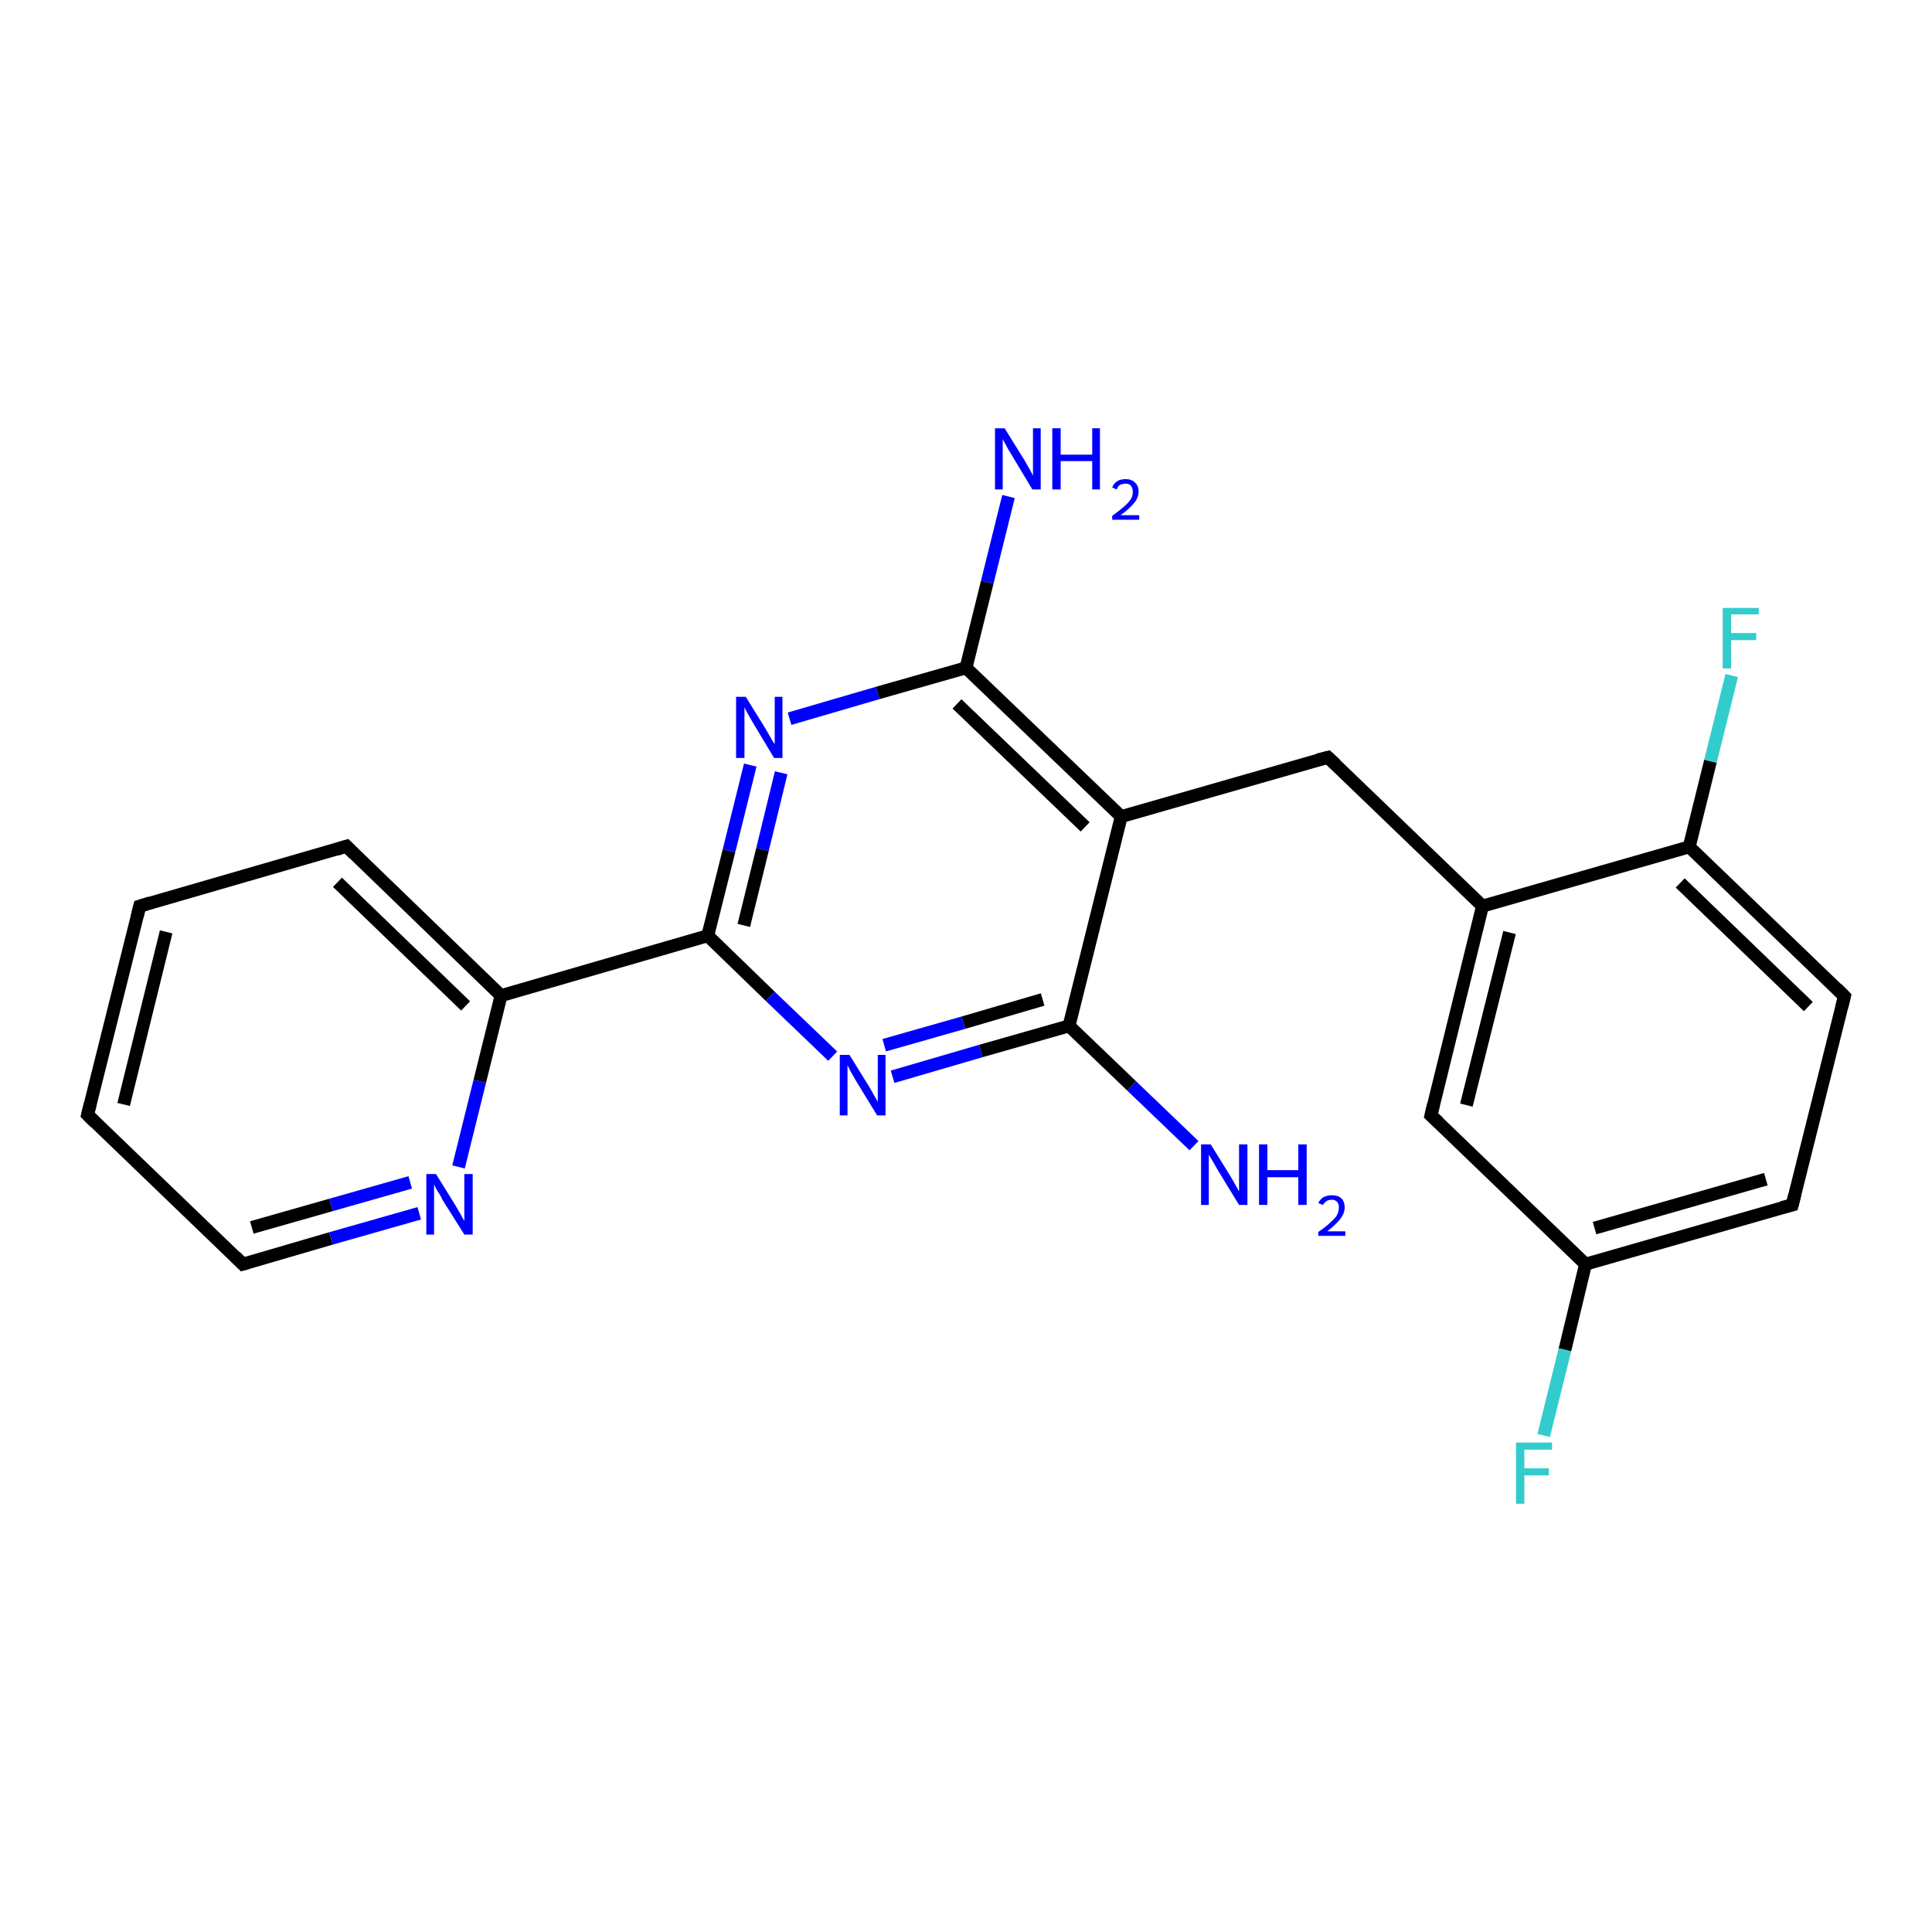 <?xml version='1.0' encoding='iso-8859-1'?>
<svg version='1.1' baseProfile='full'
              xmlns='http://www.w3.org/2000/svg'
                      xmlns:rdkit='http://www.rdkit.org/xml'
                      xmlns:xlink='http://www.w3.org/1999/xlink'
                  xml:space='preserve'
width='300px' height='300px' viewBox='0 0 300 300'>
<!-- END OF HEADER -->
<rect style='opacity:1.0;fill:#FFFFFF;stroke:none' width='300.0' height='300.0' x='0.0' y='0.0'> </rect>
<path class='bond-0 atom-0 atom-1' d='M 185.4,177.9 L 175.7,168.6' style='fill:none;fill-rule:evenodd;stroke:#0000FF;stroke-width:2.0px;stroke-linecap:butt;stroke-linejoin:miter;stroke-opacity:1' />
<path class='bond-0 atom-0 atom-1' d='M 175.7,168.6 L 166.0,159.3' style='fill:none;fill-rule:evenodd;stroke:#000000;stroke-width:2.0px;stroke-linecap:butt;stroke-linejoin:miter;stroke-opacity:1' />
<path class='bond-1 atom-1 atom-2' d='M 166.0,159.3 L 152.3,163.2' style='fill:none;fill-rule:evenodd;stroke:#000000;stroke-width:2.0px;stroke-linecap:butt;stroke-linejoin:miter;stroke-opacity:1' />
<path class='bond-1 atom-1 atom-2' d='M 152.3,163.2 L 138.6,167.2' style='fill:none;fill-rule:evenodd;stroke:#0000FF;stroke-width:2.0px;stroke-linecap:butt;stroke-linejoin:miter;stroke-opacity:1' />
<path class='bond-1 atom-1 atom-2' d='M 161.9,155.2 L 149.6,158.8' style='fill:none;fill-rule:evenodd;stroke:#000000;stroke-width:2.0px;stroke-linecap:butt;stroke-linejoin:miter;stroke-opacity:1' />
<path class='bond-1 atom-1 atom-2' d='M 149.6,158.8 L 137.3,162.3' style='fill:none;fill-rule:evenodd;stroke:#0000FF;stroke-width:2.0px;stroke-linecap:butt;stroke-linejoin:miter;stroke-opacity:1' />
<path class='bond-2 atom-2 atom-3' d='M 129.3,164.0 L 119.6,154.7' style='fill:none;fill-rule:evenodd;stroke:#0000FF;stroke-width:2.0px;stroke-linecap:butt;stroke-linejoin:miter;stroke-opacity:1' />
<path class='bond-2 atom-2 atom-3' d='M 119.6,154.7 L 109.9,145.3' style='fill:none;fill-rule:evenodd;stroke:#000000;stroke-width:2.0px;stroke-linecap:butt;stroke-linejoin:miter;stroke-opacity:1' />
<path class='bond-3 atom-3 atom-4' d='M 109.9,145.3 L 77.8,154.6' style='fill:none;fill-rule:evenodd;stroke:#000000;stroke-width:2.0px;stroke-linecap:butt;stroke-linejoin:miter;stroke-opacity:1' />
<path class='bond-4 atom-4 atom-5' d='M 77.8,154.6 L 53.8,131.4' style='fill:none;fill-rule:evenodd;stroke:#000000;stroke-width:2.0px;stroke-linecap:butt;stroke-linejoin:miter;stroke-opacity:1' />
<path class='bond-4 atom-4 atom-5' d='M 72.3,156.2 L 52.4,137.0' style='fill:none;fill-rule:evenodd;stroke:#000000;stroke-width:2.0px;stroke-linecap:butt;stroke-linejoin:miter;stroke-opacity:1' />
<path class='bond-5 atom-5 atom-6' d='M 53.8,131.4 L 21.7,140.7' style='fill:none;fill-rule:evenodd;stroke:#000000;stroke-width:2.0px;stroke-linecap:butt;stroke-linejoin:miter;stroke-opacity:1' />
<path class='bond-6 atom-6 atom-7' d='M 21.7,140.7 L 13.6,173.1' style='fill:none;fill-rule:evenodd;stroke:#000000;stroke-width:2.0px;stroke-linecap:butt;stroke-linejoin:miter;stroke-opacity:1' />
<path class='bond-6 atom-6 atom-7' d='M 25.8,144.7 L 19.2,171.5' style='fill:none;fill-rule:evenodd;stroke:#000000;stroke-width:2.0px;stroke-linecap:butt;stroke-linejoin:miter;stroke-opacity:1' />
<path class='bond-7 atom-7 atom-8' d='M 13.6,173.1 L 37.7,196.3' style='fill:none;fill-rule:evenodd;stroke:#000000;stroke-width:2.0px;stroke-linecap:butt;stroke-linejoin:miter;stroke-opacity:1' />
<path class='bond-8 atom-8 atom-9' d='M 37.7,196.3 L 51.4,192.3' style='fill:none;fill-rule:evenodd;stroke:#000000;stroke-width:2.0px;stroke-linecap:butt;stroke-linejoin:miter;stroke-opacity:1' />
<path class='bond-8 atom-8 atom-9' d='M 51.4,192.3 L 65.1,188.4' style='fill:none;fill-rule:evenodd;stroke:#0000FF;stroke-width:2.0px;stroke-linecap:butt;stroke-linejoin:miter;stroke-opacity:1' />
<path class='bond-8 atom-8 atom-9' d='M 39.1,190.6 L 51.4,187.1' style='fill:none;fill-rule:evenodd;stroke:#000000;stroke-width:2.0px;stroke-linecap:butt;stroke-linejoin:miter;stroke-opacity:1' />
<path class='bond-8 atom-8 atom-9' d='M 51.4,187.1 L 63.7,183.6' style='fill:none;fill-rule:evenodd;stroke:#0000FF;stroke-width:2.0px;stroke-linecap:butt;stroke-linejoin:miter;stroke-opacity:1' />
<path class='bond-9 atom-3 atom-10' d='M 109.9,145.3 L 113.2,132.1' style='fill:none;fill-rule:evenodd;stroke:#000000;stroke-width:2.0px;stroke-linecap:butt;stroke-linejoin:miter;stroke-opacity:1' />
<path class='bond-9 atom-3 atom-10' d='M 113.2,132.1 L 116.5,118.8' style='fill:none;fill-rule:evenodd;stroke:#0000FF;stroke-width:2.0px;stroke-linecap:butt;stroke-linejoin:miter;stroke-opacity:1' />
<path class='bond-9 atom-3 atom-10' d='M 115.5,143.7 L 118.4,131.9' style='fill:none;fill-rule:evenodd;stroke:#000000;stroke-width:2.0px;stroke-linecap:butt;stroke-linejoin:miter;stroke-opacity:1' />
<path class='bond-9 atom-3 atom-10' d='M 118.4,131.9 L 121.3,120.0' style='fill:none;fill-rule:evenodd;stroke:#0000FF;stroke-width:2.0px;stroke-linecap:butt;stroke-linejoin:miter;stroke-opacity:1' />
<path class='bond-10 atom-10 atom-11' d='M 122.6,111.6 L 136.3,107.6' style='fill:none;fill-rule:evenodd;stroke:#0000FF;stroke-width:2.0px;stroke-linecap:butt;stroke-linejoin:miter;stroke-opacity:1' />
<path class='bond-10 atom-10 atom-11' d='M 136.3,107.6 L 150.0,103.7' style='fill:none;fill-rule:evenodd;stroke:#000000;stroke-width:2.0px;stroke-linecap:butt;stroke-linejoin:miter;stroke-opacity:1' />
<path class='bond-11 atom-11 atom-12' d='M 150.0,103.7 L 153.3,90.4' style='fill:none;fill-rule:evenodd;stroke:#000000;stroke-width:2.0px;stroke-linecap:butt;stroke-linejoin:miter;stroke-opacity:1' />
<path class='bond-11 atom-11 atom-12' d='M 153.3,90.4 L 156.6,77.1' style='fill:none;fill-rule:evenodd;stroke:#0000FF;stroke-width:2.0px;stroke-linecap:butt;stroke-linejoin:miter;stroke-opacity:1' />
<path class='bond-12 atom-11 atom-13' d='M 150.0,103.7 L 174.1,126.8' style='fill:none;fill-rule:evenodd;stroke:#000000;stroke-width:2.0px;stroke-linecap:butt;stroke-linejoin:miter;stroke-opacity:1' />
<path class='bond-12 atom-11 atom-13' d='M 148.6,109.3 L 168.5,128.4' style='fill:none;fill-rule:evenodd;stroke:#000000;stroke-width:2.0px;stroke-linecap:butt;stroke-linejoin:miter;stroke-opacity:1' />
<path class='bond-13 atom-13 atom-14' d='M 174.1,126.8 L 206.2,117.6' style='fill:none;fill-rule:evenodd;stroke:#000000;stroke-width:2.0px;stroke-linecap:butt;stroke-linejoin:miter;stroke-opacity:1' />
<path class='bond-14 atom-14 atom-15' d='M 206.2,117.6 L 230.2,140.7' style='fill:none;fill-rule:evenodd;stroke:#000000;stroke-width:2.0px;stroke-linecap:butt;stroke-linejoin:miter;stroke-opacity:1' />
<path class='bond-15 atom-15 atom-16' d='M 230.2,140.7 L 222.2,173.2' style='fill:none;fill-rule:evenodd;stroke:#000000;stroke-width:2.0px;stroke-linecap:butt;stroke-linejoin:miter;stroke-opacity:1' />
<path class='bond-15 atom-15 atom-16' d='M 234.4,144.8 L 227.7,171.6' style='fill:none;fill-rule:evenodd;stroke:#000000;stroke-width:2.0px;stroke-linecap:butt;stroke-linejoin:miter;stroke-opacity:1' />
<path class='bond-16 atom-16 atom-17' d='M 222.2,173.2 L 246.2,196.3' style='fill:none;fill-rule:evenodd;stroke:#000000;stroke-width:2.0px;stroke-linecap:butt;stroke-linejoin:miter;stroke-opacity:1' />
<path class='bond-17 atom-17 atom-18' d='M 246.2,196.3 L 243.0,209.6' style='fill:none;fill-rule:evenodd;stroke:#000000;stroke-width:2.0px;stroke-linecap:butt;stroke-linejoin:miter;stroke-opacity:1' />
<path class='bond-17 atom-17 atom-18' d='M 243.0,209.6 L 239.7,222.9' style='fill:none;fill-rule:evenodd;stroke:#33CCCC;stroke-width:2.0px;stroke-linecap:butt;stroke-linejoin:miter;stroke-opacity:1' />
<path class='bond-18 atom-17 atom-19' d='M 246.2,196.3 L 278.3,187.1' style='fill:none;fill-rule:evenodd;stroke:#000000;stroke-width:2.0px;stroke-linecap:butt;stroke-linejoin:miter;stroke-opacity:1' />
<path class='bond-18 atom-17 atom-19' d='M 247.6,190.7 L 274.2,183.1' style='fill:none;fill-rule:evenodd;stroke:#000000;stroke-width:2.0px;stroke-linecap:butt;stroke-linejoin:miter;stroke-opacity:1' />
<path class='bond-19 atom-19 atom-20' d='M 278.3,187.1 L 286.4,154.7' style='fill:none;fill-rule:evenodd;stroke:#000000;stroke-width:2.0px;stroke-linecap:butt;stroke-linejoin:miter;stroke-opacity:1' />
<path class='bond-20 atom-20 atom-21' d='M 286.4,154.7 L 262.3,131.5' style='fill:none;fill-rule:evenodd;stroke:#000000;stroke-width:2.0px;stroke-linecap:butt;stroke-linejoin:miter;stroke-opacity:1' />
<path class='bond-20 atom-20 atom-21' d='M 280.8,156.3 L 260.9,137.1' style='fill:none;fill-rule:evenodd;stroke:#000000;stroke-width:2.0px;stroke-linecap:butt;stroke-linejoin:miter;stroke-opacity:1' />
<path class='bond-21 atom-21 atom-22' d='M 262.3,131.5 L 265.6,118.2' style='fill:none;fill-rule:evenodd;stroke:#000000;stroke-width:2.0px;stroke-linecap:butt;stroke-linejoin:miter;stroke-opacity:1' />
<path class='bond-21 atom-21 atom-22' d='M 265.6,118.2 L 268.9,104.9' style='fill:none;fill-rule:evenodd;stroke:#33CCCC;stroke-width:2.0px;stroke-linecap:butt;stroke-linejoin:miter;stroke-opacity:1' />
<path class='bond-22 atom-13 atom-1' d='M 174.1,126.8 L 166.0,159.3' style='fill:none;fill-rule:evenodd;stroke:#000000;stroke-width:2.0px;stroke-linecap:butt;stroke-linejoin:miter;stroke-opacity:1' />
<path class='bond-23 atom-21 atom-15' d='M 262.3,131.5 L 230.2,140.7' style='fill:none;fill-rule:evenodd;stroke:#000000;stroke-width:2.0px;stroke-linecap:butt;stroke-linejoin:miter;stroke-opacity:1' />
<path class='bond-24 atom-9 atom-4' d='M 71.2,181.2 L 74.5,167.9' style='fill:none;fill-rule:evenodd;stroke:#0000FF;stroke-width:2.0px;stroke-linecap:butt;stroke-linejoin:miter;stroke-opacity:1' />
<path class='bond-24 atom-9 atom-4' d='M 74.5,167.9 L 77.8,154.6' style='fill:none;fill-rule:evenodd;stroke:#000000;stroke-width:2.0px;stroke-linecap:butt;stroke-linejoin:miter;stroke-opacity:1' />
<path d='M 55.0,132.6 L 53.8,131.4 L 52.2,131.9' style='fill:none;stroke:#000000;stroke-width:2.0px;stroke-linecap:butt;stroke-linejoin:miter;stroke-opacity:1;' />
<path d='M 23.3,140.2 L 21.7,140.7 L 21.3,142.3' style='fill:none;stroke:#000000;stroke-width:2.0px;stroke-linecap:butt;stroke-linejoin:miter;stroke-opacity:1;' />
<path d='M 14.0,171.5 L 13.6,173.1 L 14.8,174.3' style='fill:none;stroke:#000000;stroke-width:2.0px;stroke-linecap:butt;stroke-linejoin:miter;stroke-opacity:1;' />
<path d='M 36.5,195.1 L 37.7,196.3 L 38.4,196.1' style='fill:none;stroke:#000000;stroke-width:2.0px;stroke-linecap:butt;stroke-linejoin:miter;stroke-opacity:1;' />
<path d='M 204.6,118.0 L 206.2,117.6 L 207.4,118.7' style='fill:none;stroke:#000000;stroke-width:2.0px;stroke-linecap:butt;stroke-linejoin:miter;stroke-opacity:1;' />
<path d='M 222.6,171.5 L 222.2,173.2 L 223.4,174.3' style='fill:none;stroke:#000000;stroke-width:2.0px;stroke-linecap:butt;stroke-linejoin:miter;stroke-opacity:1;' />
<path d='M 276.7,187.5 L 278.3,187.1 L 278.7,185.5' style='fill:none;stroke:#000000;stroke-width:2.0px;stroke-linecap:butt;stroke-linejoin:miter;stroke-opacity:1;' />
<path d='M 286.0,156.3 L 286.4,154.7 L 285.2,153.5' style='fill:none;stroke:#000000;stroke-width:2.0px;stroke-linecap:butt;stroke-linejoin:miter;stroke-opacity:1;' />
<path class='atom-0' d='M 188.0 177.7
L 191.1 182.7
Q 191.4 183.2, 191.9 184.1
Q 192.4 185.0, 192.4 185.0
L 192.4 177.7
L 193.7 177.7
L 193.7 187.1
L 192.4 187.1
L 189.1 181.7
Q 188.7 181.0, 188.3 180.3
Q 187.9 179.6, 187.7 179.3
L 187.7 187.1
L 186.5 187.1
L 186.5 177.7
L 188.0 177.7
' fill='#0000FF'/>
<path class='atom-0' d='M 195.5 177.7
L 196.8 177.7
L 196.8 181.7
L 201.6 181.7
L 201.6 177.7
L 202.9 177.7
L 202.9 187.1
L 201.6 187.1
L 201.6 182.8
L 196.8 182.8
L 196.8 187.1
L 195.5 187.1
L 195.5 177.7
' fill='#0000FF'/>
<path class='atom-0' d='M 204.7 186.8
Q 205.0 186.2, 205.5 185.9
Q 206.1 185.6, 206.8 185.6
Q 207.8 185.6, 208.3 186.1
Q 208.8 186.6, 208.8 187.5
Q 208.8 188.4, 208.1 189.3
Q 207.5 190.1, 206.1 191.2
L 208.9 191.2
L 208.9 191.9
L 204.7 191.9
L 204.7 191.3
Q 205.9 190.5, 206.6 189.8
Q 207.3 189.2, 207.6 188.7
Q 207.9 188.1, 207.9 187.5
Q 207.9 186.9, 207.6 186.6
Q 207.3 186.3, 206.8 186.3
Q 206.3 186.3, 206.0 186.5
Q 205.7 186.7, 205.4 187.1
L 204.7 186.8
' fill='#0000FF'/>
<path class='atom-2' d='M 131.9 163.8
L 135.0 168.8
Q 135.3 169.3, 135.8 170.2
Q 136.3 171.1, 136.3 171.1
L 136.3 163.8
L 137.5 163.8
L 137.5 173.2
L 136.2 173.2
L 132.9 167.8
Q 132.5 167.1, 132.1 166.4
Q 131.7 165.6, 131.6 165.4
L 131.6 173.2
L 130.4 173.2
L 130.4 163.8
L 131.9 163.8
' fill='#0000FF'/>
<path class='atom-9' d='M 67.7 182.3
L 70.8 187.3
Q 71.1 187.8, 71.6 188.7
Q 72.1 189.6, 72.1 189.6
L 72.1 182.3
L 73.4 182.3
L 73.4 191.7
L 72.1 191.7
L 68.7 186.3
Q 68.4 185.6, 67.9 184.9
Q 67.5 184.2, 67.4 183.9
L 67.4 191.7
L 66.2 191.7
L 66.2 182.3
L 67.7 182.3
' fill='#0000FF'/>
<path class='atom-10' d='M 115.8 108.2
L 118.9 113.2
Q 119.2 113.7, 119.7 114.6
Q 120.2 115.5, 120.3 115.5
L 120.3 108.2
L 121.5 108.2
L 121.5 117.7
L 120.2 117.7
L 116.9 112.2
Q 116.5 111.5, 116.1 110.8
Q 115.7 110.1, 115.6 109.8
L 115.6 117.7
L 114.3 117.7
L 114.3 108.2
L 115.8 108.2
' fill='#0000FF'/>
<path class='atom-12' d='M 156.0 66.5
L 159.1 71.5
Q 159.4 72.0, 159.9 72.9
Q 160.4 73.8, 160.4 73.9
L 160.4 66.5
L 161.6 66.5
L 161.6 76.0
L 160.3 76.0
L 157.0 70.5
Q 156.6 69.9, 156.2 69.1
Q 155.8 68.4, 155.7 68.2
L 155.7 76.0
L 154.5 76.0
L 154.5 66.5
L 156.0 66.5
' fill='#0000FF'/>
<path class='atom-12' d='M 163.4 66.5
L 164.7 66.5
L 164.7 70.6
L 169.6 70.6
L 169.6 66.5
L 170.8 66.5
L 170.8 76.0
L 169.6 76.0
L 169.6 71.6
L 164.7 71.6
L 164.7 76.0
L 163.4 76.0
L 163.4 66.5
' fill='#0000FF'/>
<path class='atom-12' d='M 172.7 75.7
Q 172.9 75.1, 173.5 74.7
Q 174.0 74.4, 174.8 74.4
Q 175.7 74.4, 176.2 74.9
Q 176.8 75.4, 176.8 76.3
Q 176.8 77.3, 176.1 78.1
Q 175.4 79.0, 174.0 80.0
L 176.9 80.0
L 176.9 80.7
L 172.7 80.7
L 172.7 80.1
Q 173.8 79.3, 174.5 78.7
Q 175.2 78.1, 175.6 77.5
Q 175.9 77.0, 175.9 76.4
Q 175.9 75.8, 175.6 75.4
Q 175.3 75.1, 174.8 75.1
Q 174.3 75.1, 173.9 75.3
Q 173.6 75.5, 173.4 76.0
L 172.7 75.7
' fill='#0000FF'/>
<path class='atom-18' d='M 235.4 224.0
L 241.0 224.0
L 241.0 225.1
L 236.7 225.1
L 236.7 228.0
L 240.5 228.0
L 240.5 229.1
L 236.7 229.1
L 236.7 233.5
L 235.4 233.5
L 235.4 224.0
' fill='#33CCCC'/>
<path class='atom-22' d='M 267.5 94.4
L 273.1 94.4
L 273.1 95.4
L 268.8 95.4
L 268.8 98.3
L 272.7 98.3
L 272.7 99.4
L 268.8 99.4
L 268.8 103.8
L 267.5 103.8
L 267.5 94.4
' fill='#33CCCC'/>
</svg>
